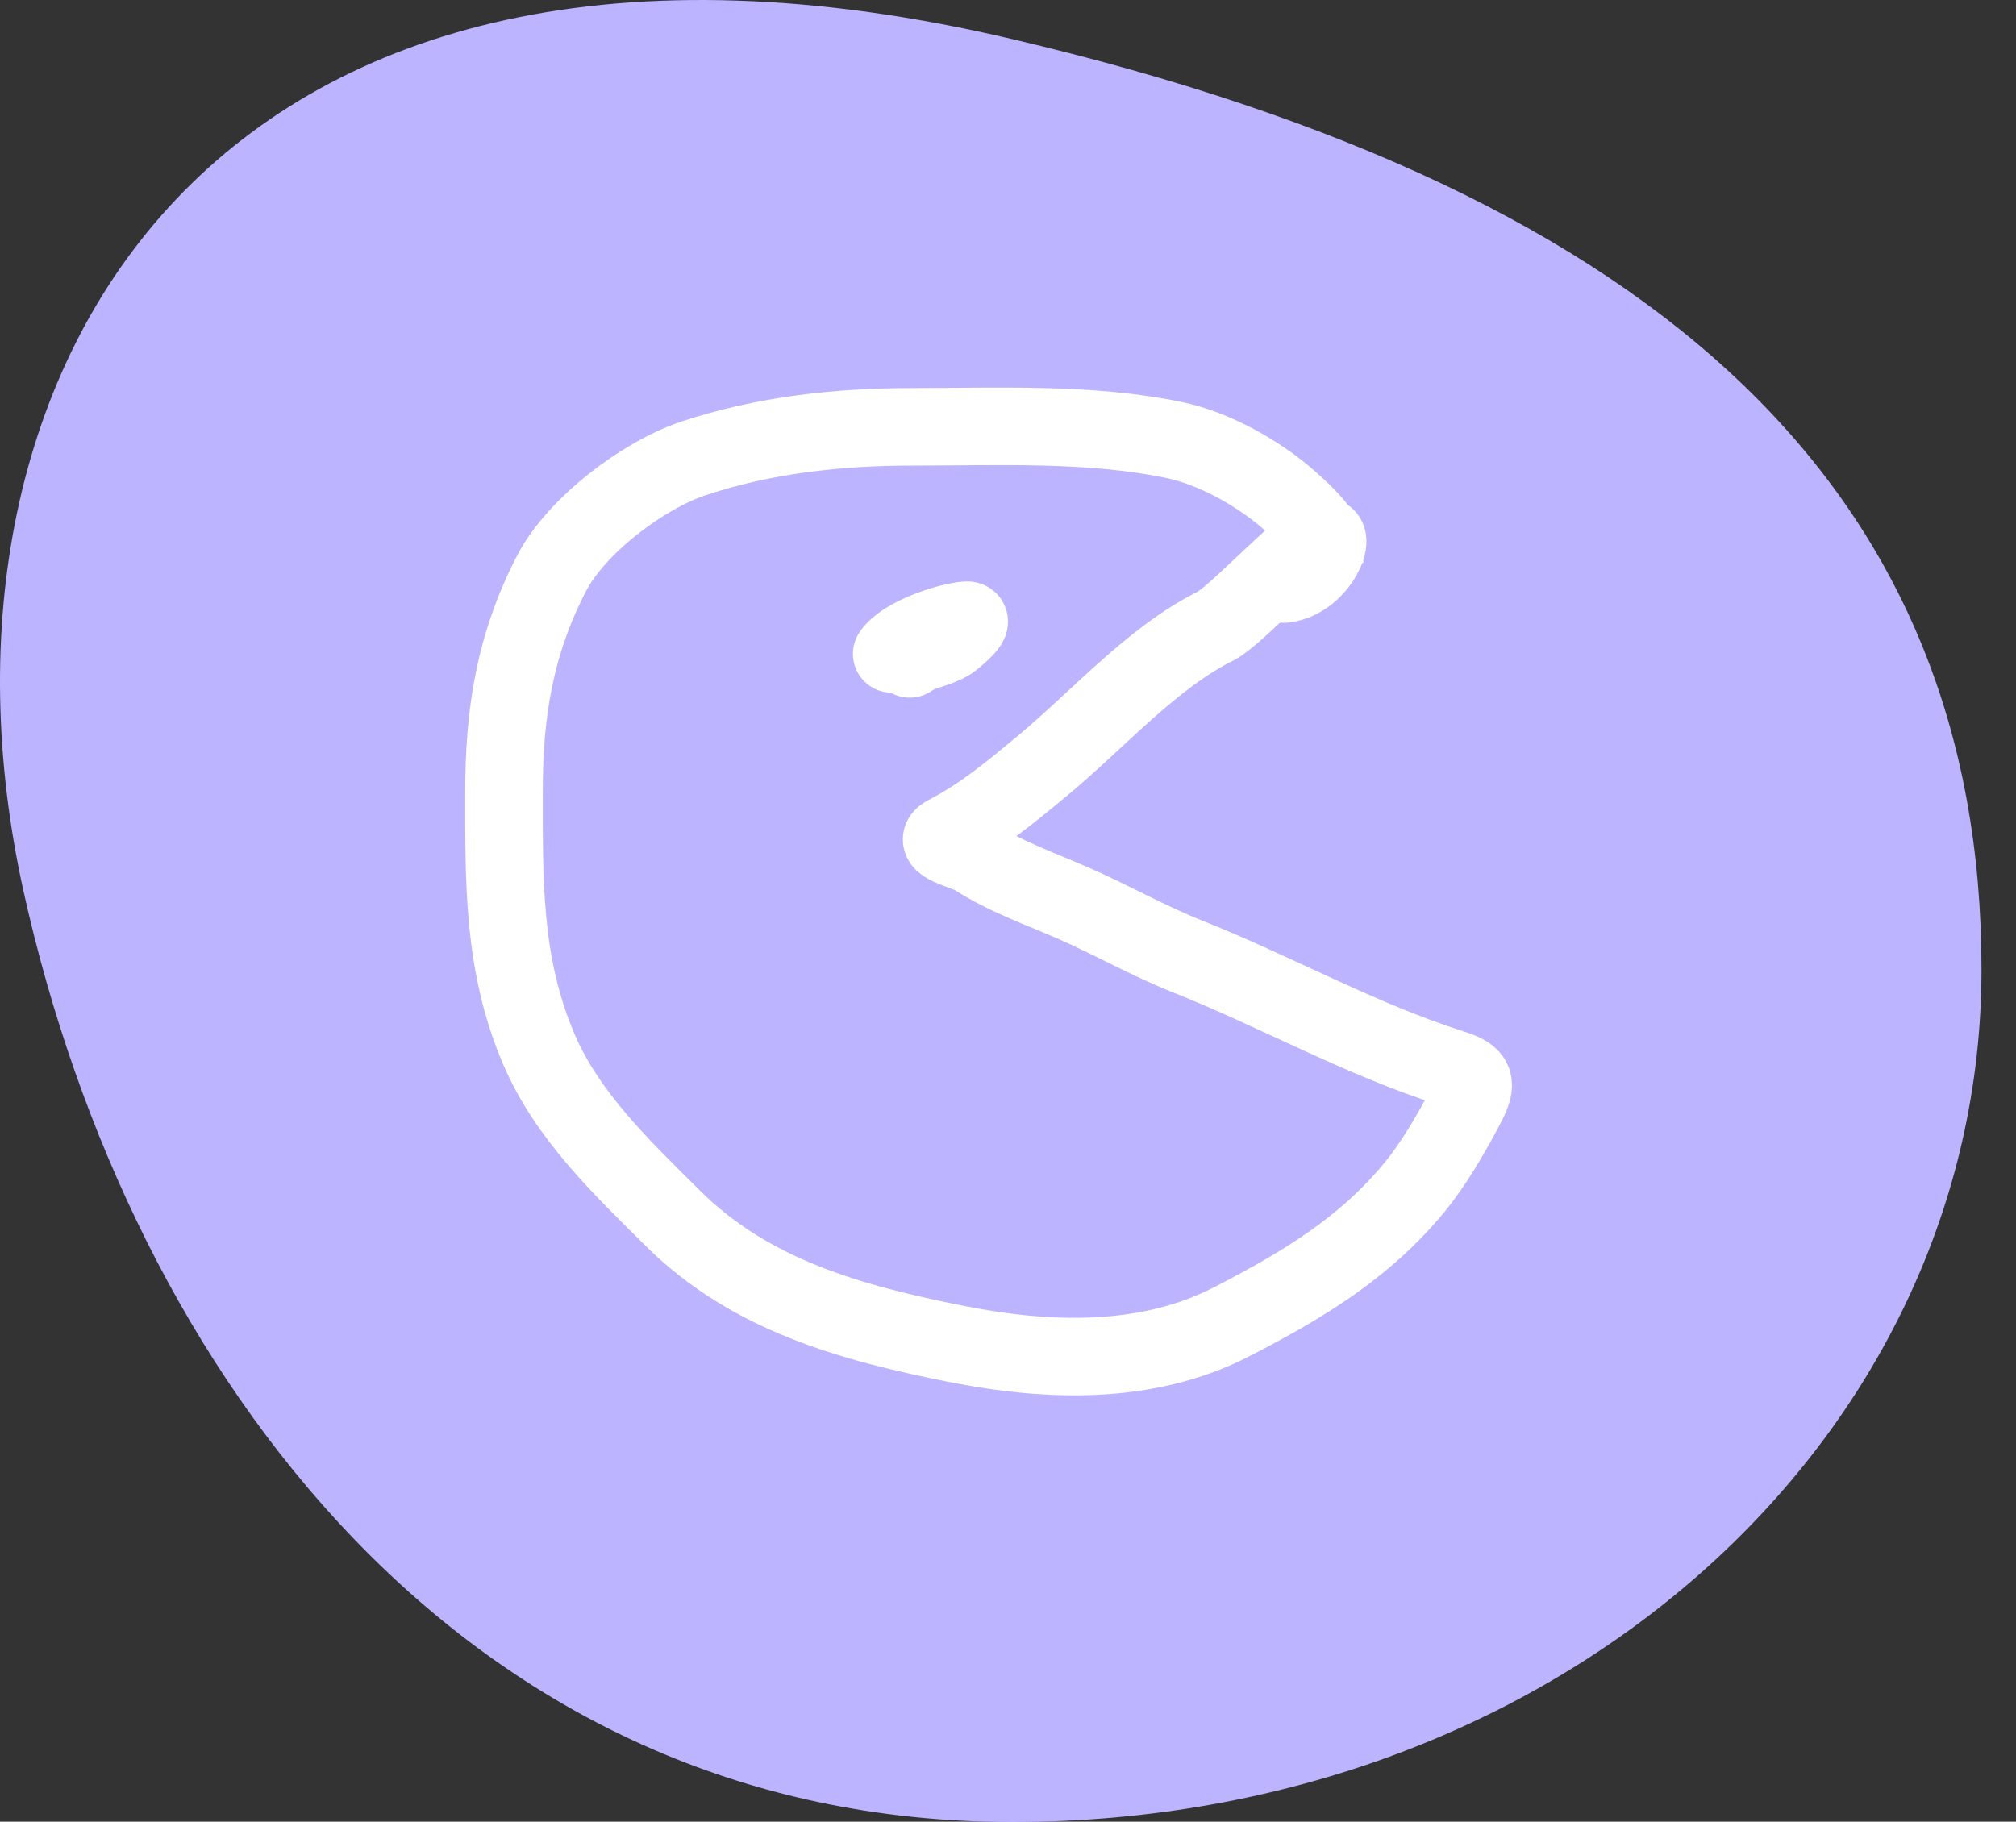 <?xml version="1.0" encoding="UTF-8"?> <svg xmlns="http://www.w3.org/2000/svg" width="52" height="47" viewBox="0 0 52 47" fill="none"><rect x="0" y="0" width="52" height="47" fill="#333333" stroke="none"/><path d="M51.11 25.008C51.11 37.159 40.193 47.008 26.11 47.008C12.027 47.008 3.388 35.508 0.61 23.009C-2.39 9.508 5.61 -3.815 26.11 1.009C43.11 5.009 51.11 12.858 51.11 25.008Z" fill="#BCB4FF"></path><path d="M34.079 13.852C34.049 13.613 33.445 13.074 33.263 12.913C32.466 12.208 31.313 11.565 30.279 11.351C28.105 10.9 25.75 11.012 23.54 11.012C21.633 11.012 19.714 11.221 17.896 11.824C16.586 12.258 14.862 13.563 14.224 14.798C13.283 16.62 13 18.376 13 20.41C13 22.735 12.962 24.849 13.884 27.035C14.619 28.777 16.032 30.116 17.352 31.429C19.354 33.419 21.961 34.135 24.673 34.674C27.035 35.144 29.592 35.225 31.767 34.103C33.586 33.166 35.193 32.208 36.497 30.618C36.993 30.013 37.448 29.22 37.811 28.53C38.122 27.94 38.077 27.762 37.464 27.568C35.119 26.826 32.898 25.578 30.611 24.669C29.62 24.274 28.695 23.747 27.718 23.317C26.85 22.934 25.931 22.619 25.134 22.1C24.901 21.948 23.954 21.764 24.409 21.529C25.352 21.041 26.059 20.441 26.872 19.771C28.294 18.597 29.7 16.975 31.359 16.15C31.863 15.9 33.551 14.046 34.079 13.852ZM34.079 13.852C34.518 13.69 34.054 14.954 33.127 15.069" stroke="white" stroke-width="2" stroke-linecap="round"></path><path d="M23 16.871C23.297 16.416 24.43 16.046 24.917 16.001C25.224 15.973 24.584 16.497 24.504 16.547C24.163 16.761 23.759 16.782 23.465 17" stroke="white" stroke-width="2" stroke-linecap="round"></path></svg> 